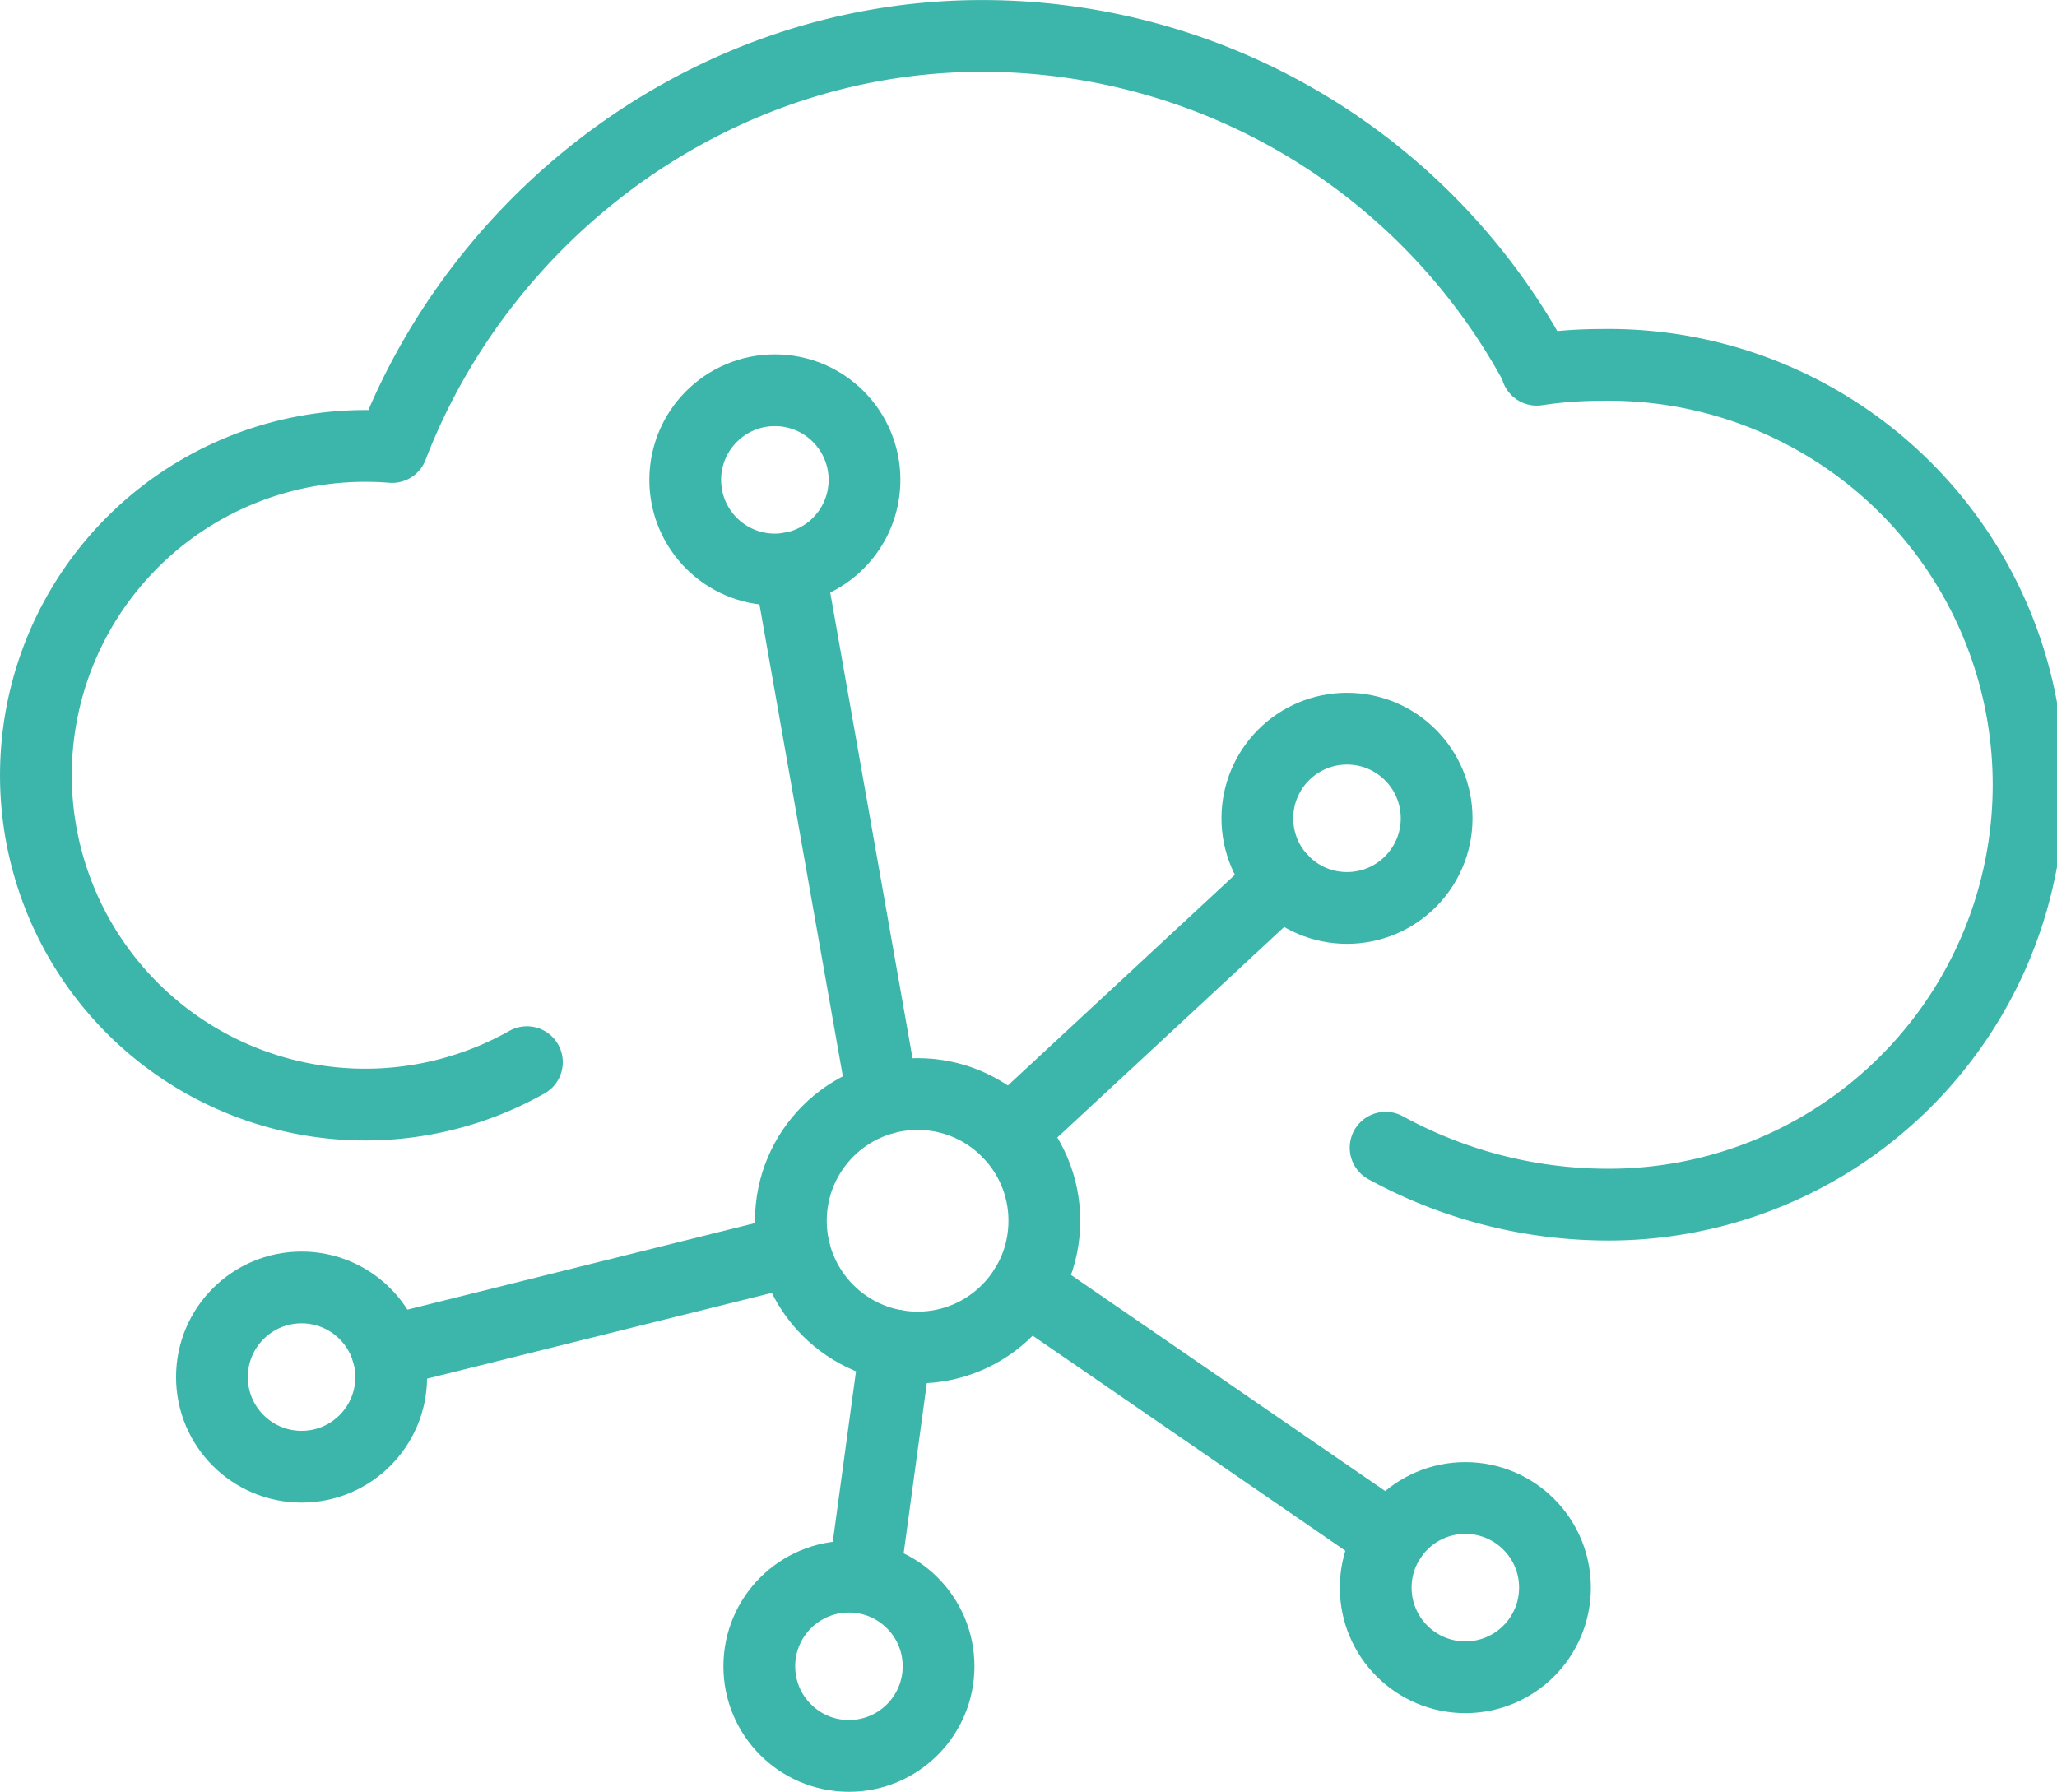 <svg xmlns="http://www.w3.org/2000/svg" width="101.11mm" height="88.08mm" viewBox="0 0 286.62 249.67"><defs><style>.cls-1{fill:none;stroke:#3cb6aa;stroke-linecap:round;stroke-linejoin:round;stroke-width:10px;}</style></defs><title>cloud-network-icon-turquoise</title><g id="Layer_2" data-name="Layer 2"><g id="Layer_1-2" data-name="Layer 1"><path class="cls-1" d="M193.07,159.92h0a64.47,64.47,0,0,0,30,7.92,58.51,58.51,0,1,0,0-117,59.82,59.82,0,0,0-8.94.67l0-.26A87.66,87.66,0,0,0,136.85,5C99.53,5,67.28,29.41,54.63,62.28h0c-1.23-.1-2.48-.15-3.74-.15A45.89,45.89,0,1,0,73.42,148"/><circle class="cls-1" cx="127.86" cy="170.1" r="17.66"/><circle class="cls-1" cx="187.69" cy="114.02" r="12.49"/><circle class="cls-1" cx="118.29" cy="232.18" r="12.49"/><circle class="cls-1" cx="204.18" cy="221.22" r="12.49"/><circle class="cls-1" cx="42.02" cy="191.88" r="12.49"/><circle class="cls-1" cx="107.97" cy="66.86" r="12.49"/><line class="cls-1" x1="110.01" y1="79.18" x2="123.07" y2="153.09"/><line class="cls-1" x1="178.63" y1="122.62" x2="140.63" y2="157.89"/><line class="cls-1" x1="193.76" y1="214.34" x2="142.9" y2="179.36"/><line class="cls-1" x1="53.99" y1="188.32" x2="110.68" y2="174.21"/><line class="cls-1" x1="124.81" y1="187.49" x2="120.46" y2="219.44"/></g></g></svg>